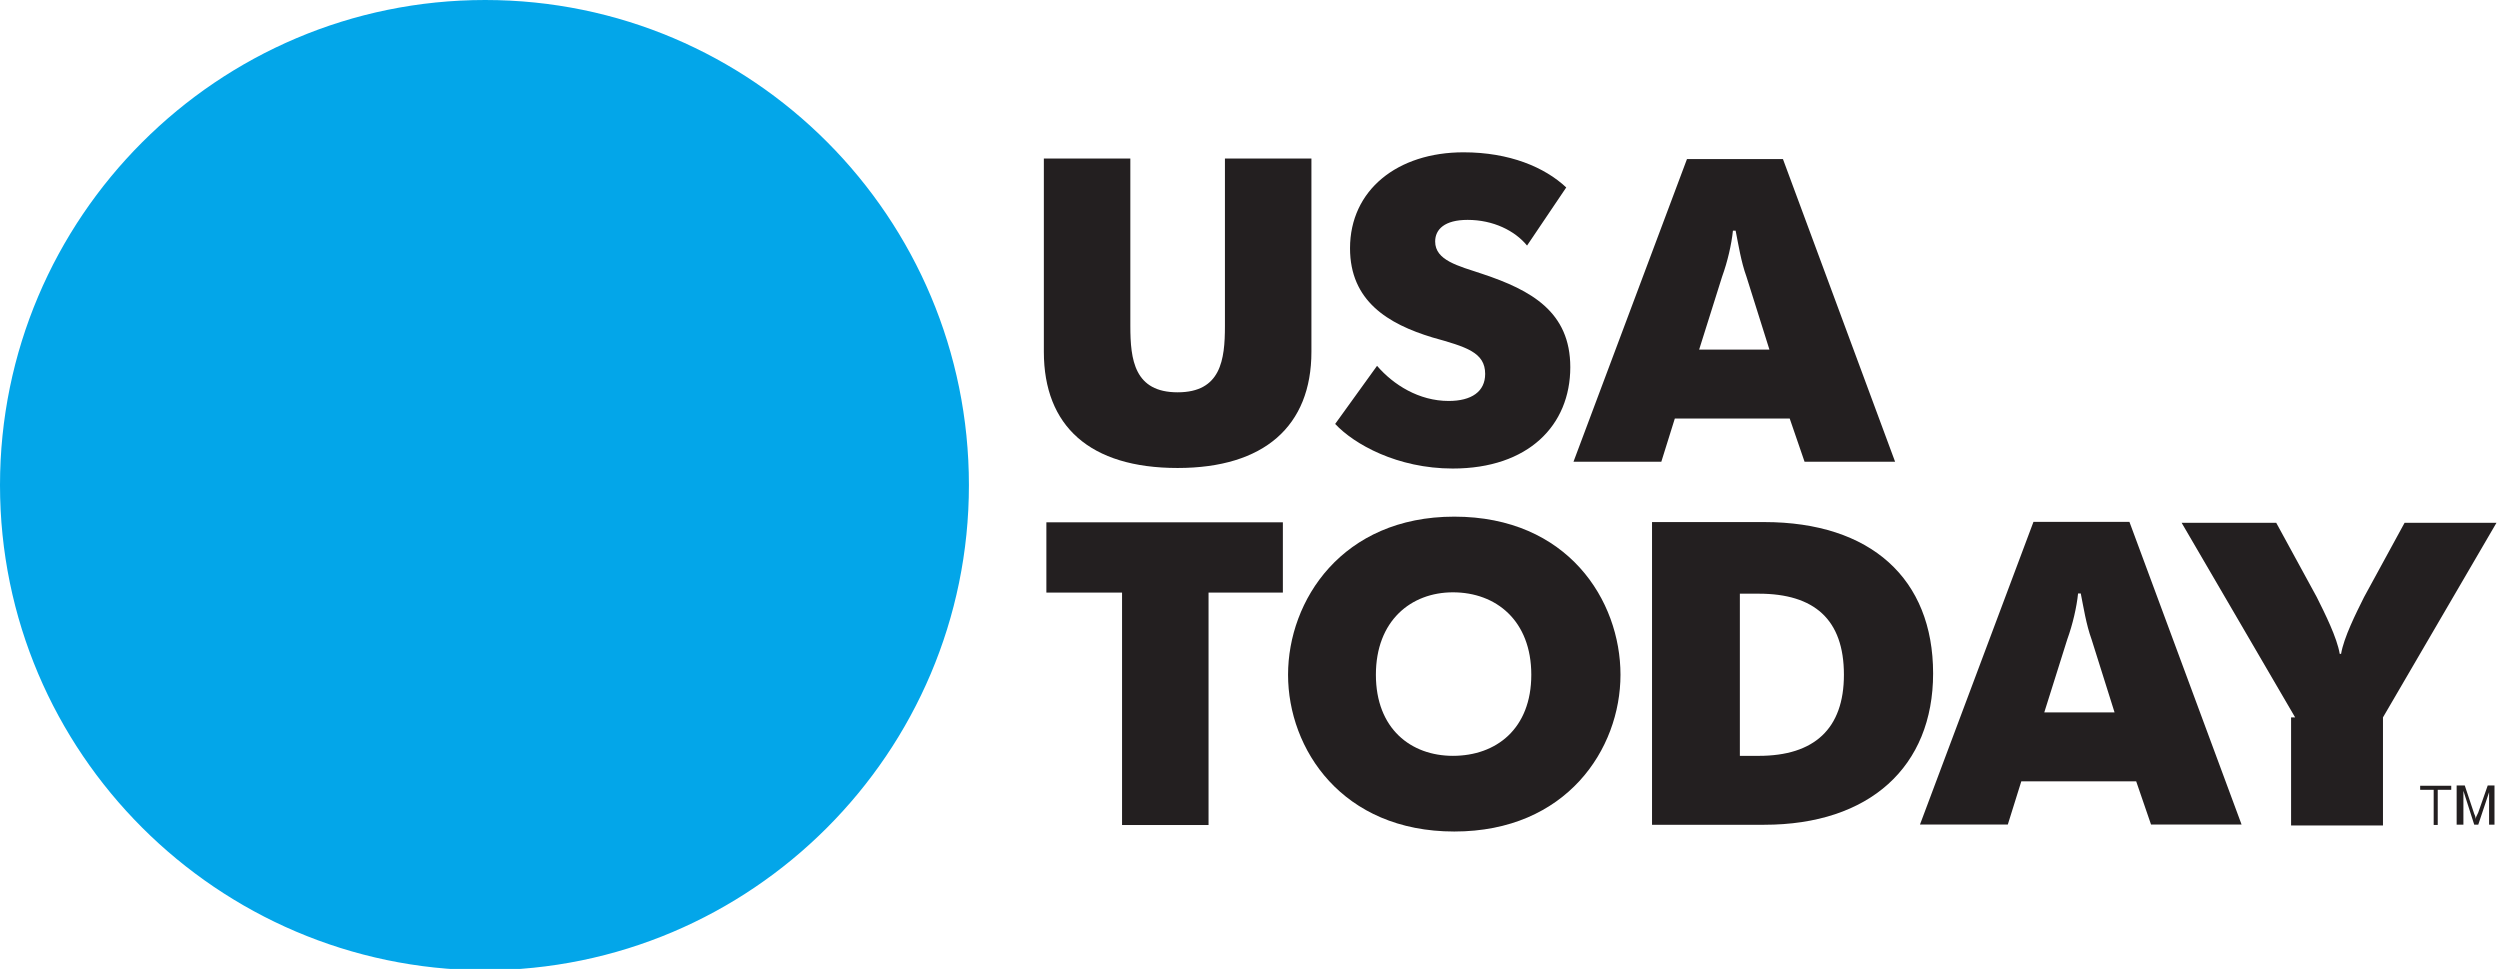 <?xml version="1.0" encoding="utf-8"?>
<!-- Generator: Adobe Illustrator 23.0.2, SVG Export Plug-In . SVG Version: 6.00 Build 0)  -->
<svg version="1.1" id="Layer_1" xmlns="http://www.w3.org/2000/svg" xmlns:xlink="http://www.w3.org/1999/xlink" x="0px" y="0px"
	 width="185px" height="71.7px" viewBox="0 0 185 71.7" style="enable-background:new 0 0 185 71.7;" xml:space="preserve">
<style type="text/css">
	.st0{fill:#231F20;}
	.st1{fill:#03A6E9;}
</style>
<g id="g62038" transform="translate(348.292,478.746)">
	<path id="path62040" class="st0" d="M-168.2-417.7v-2.6h-1v-0.3h2.3v0.3h-1v2.6H-168.2"/>
</g>
<g id="g62042" transform="translate(348.292,481.523)">
	<path id="path62044" class="st0" d="M-166.5-420.5v-2.9h0.6l0.7,2.1c0.1,0.2,0.1,0.3,0.1,0.4c0-0.1,0.1-0.3,0.2-0.5l0.7-2h0.5v2.9
		h-0.4v-2.4l-0.8,2.4h-0.3l-0.8-2.5v2.5H-166.5"/>
</g>
<path id="path62048" class="st1" d="M71.7,35.9c0,19.8-16.1,35.9-35.9,35.9C16.1,71.7,0,55.7,0,35.9C0,16.1,16.1,0,35.9,0
	C55.7,0,71.7,16.1,71.7,35.9"/>
<g id="g62050" transform="translate(292.145,314.031)">
	<path id="path62052" class="st0" d="M-214.9-288v-14.3h6.4v12.4c0,2.5,0.3,4.9,3.5,4.9c3.2,0,3.5-2.4,3.5-4.9v-12.4h6.4v14.3
		c0,5.5-3.5,8.6-9.9,8.6C-211.5-279.4-214.9-282.5-214.9-288"/>
</g>
<g id="g62054" transform="translate(300.702,348.571)">
	<path id="path62056" class="st0" d="M-201.9-317.2l3.1-4.3c1.2,1.4,3.1,2.6,5.3,2.6c1.7,0,2.7-0.7,2.7-2c0-1.6-1.4-2-3.9-2.7
		c-3.3-1-6.1-2.7-6.1-6.6c0-4.3,3.5-7.1,8.4-7.1c3.4,0,6,1.1,7.6,2.6l-2.9,4.3c-0.9-1.1-2.5-1.9-4.4-1.9c-1.7,0-2.4,0.7-2.4,1.6
		c0,1.4,1.7,1.8,3.5,2.4c3.6,1.2,6.5,2.8,6.5,6.9c0,4.3-3.1,7.5-8.7,7.5C-197.3-313.9-200.5-315.7-201.9-317.2"/>
</g>
<g id="g62058" transform="translate(291.837,399.969)">
	<path id="path62060" class="st0" d="M-160.9-374.1l-1.7-5.4c-0.4-1.1-0.6-2.4-0.8-3.4h-0.2c-0.1,1-0.4,2.3-0.8,3.4l-1.7,5.4H-160.9
		z M-167-388.2h7.1l8.3,22.4h-6.7l-1.1-3.2h-8.5l-1,3.2h-6.5L-167-388.2"/>
</g>
<g id="g62062" transform="translate(320.732,323.051)">
	<path id="path62064" class="st0" d="M-237.8-279.2h-5.5v-5.2h17.5v5.2h-5.5v17.2h-6.4V-279.2"/>
</g>
<g id="g62066" transform="translate(330.416,371.832)">
	<path id="path62068" class="st0" d="M-217.1-321.9c0-4-2.6-6.1-5.8-6.1c-3.1,0-5.7,2.1-5.7,6.1c0,4,2.6,6,5.7,6
		C-219.7-315.9-217.1-317.9-217.1-321.9 M-235.1-321.9c0-5.5,4-11.7,12.3-11.7c8.4,0,12.3,6.2,12.3,11.7c0,5.5-4,11.6-12.3,11.6
		C-231.1-310.3-235.1-316.4-235.1-321.9"/>
</g>
<g id="g62070" transform="translate(340.05,396.433)">
	<path id="path62072" class="st0" d="M-211.3-340.5h1.4c4.1,0,6.3-2,6.3-6c0-4.1-2.2-6-6.3-6h-1.4V-340.5z M-217.8-357.8h8.3
		c7.9,0,12.5,4.2,12.5,11.2c0,6.9-4.7,11.2-12.5,11.2h-8.3V-357.8"/>
</g>
<g id="g62074" transform="translate(334.977,441.017)">
	<path id="path62076" class="st0" d="M-178.5-388.3l-1.7-5.4c-0.4-1.1-0.6-2.4-0.8-3.4h-0.2c-0.1,1-0.4,2.3-0.8,3.4l-1.7,5.4H-178.5
		z M-184.5-402.4h7.1l8.3,22.4h-6.7l-1.1-3.2h-8.5l-1,3.2h-6.5L-184.5-402.4"/>
</g>
<g id="g62078" transform="translate(335.54,462.386)">
	<path id="path62080" class="st0" d="M-165.7-409.3l-8.4-14.4h7l3,5.5c0.6,1.2,1.5,3,1.7,4.2h0.1c0.2-1.2,1.1-3,1.7-4.2l3-5.5h6.8
		l-8.4,14.4v8h-6.8V-409.3"/>
</g>
</svg>
